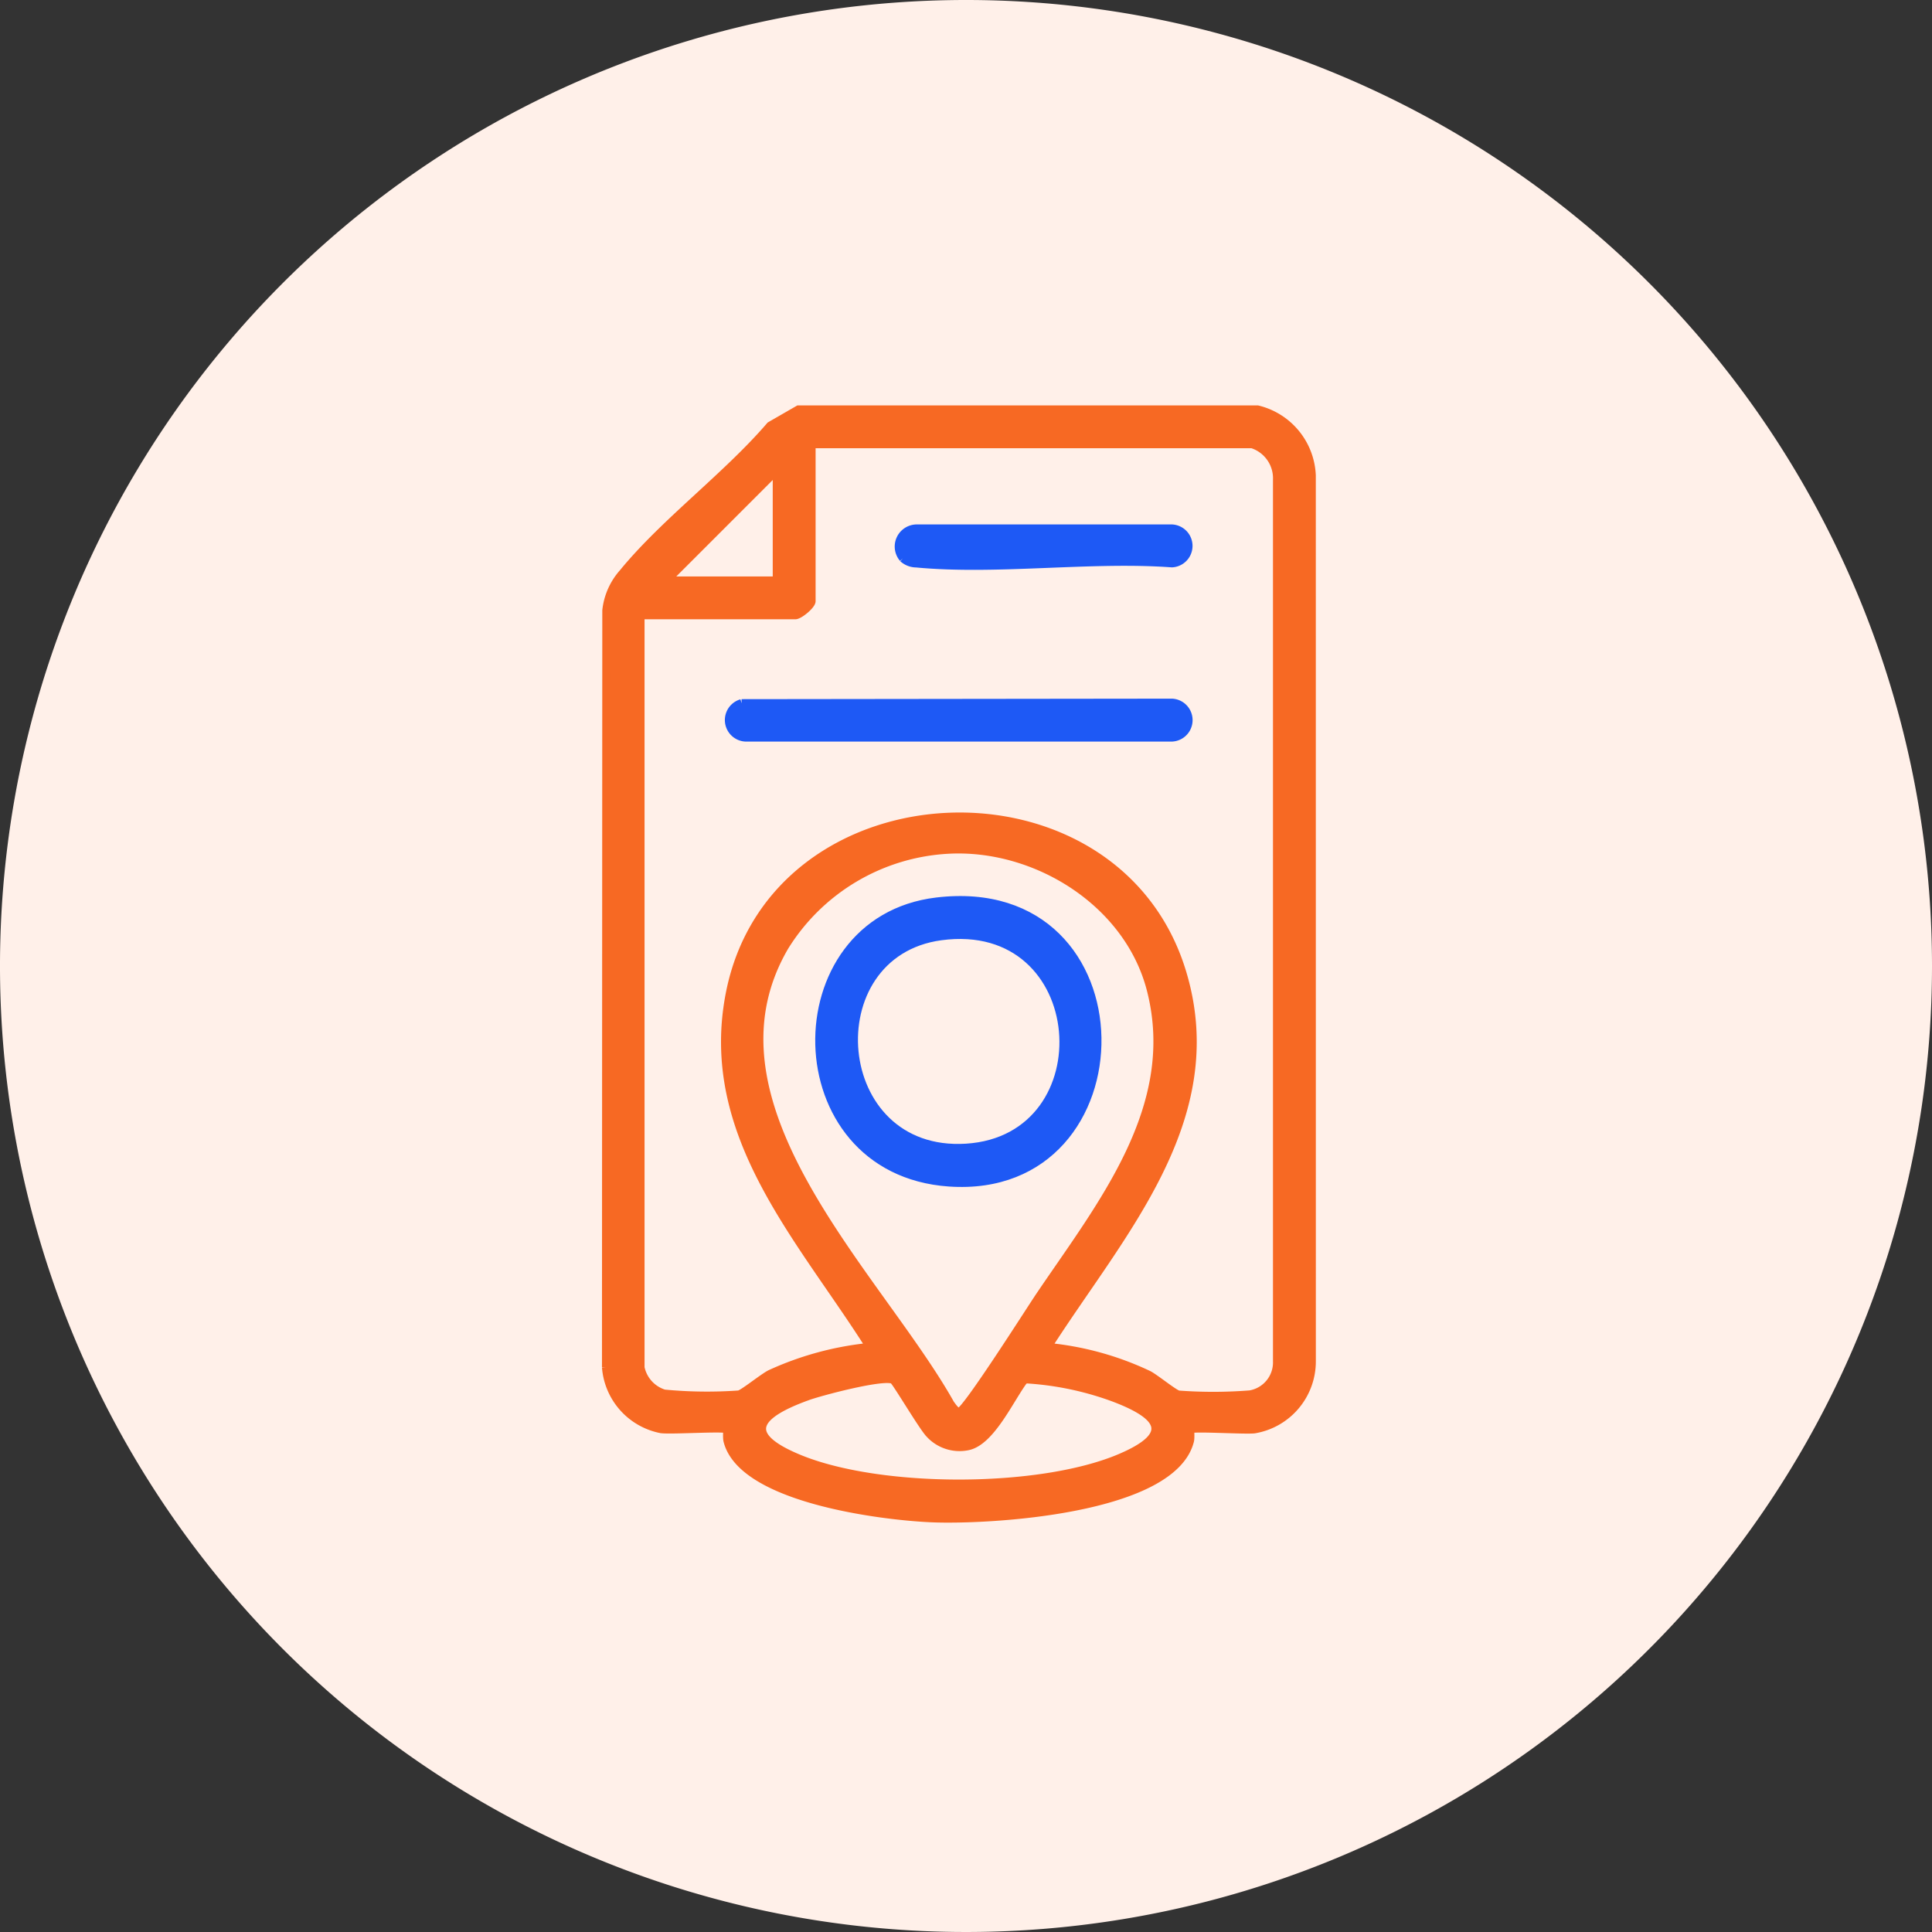 <svg xmlns="http://www.w3.org/2000/svg" width="117.95" height="117.95" viewBox="0 0 117.95 117.95">
  <rect x="0" y="0" width="117.95" height="117.95" fill="#333333" stroke="none"/>
  <g id="Location_Logs" data-name="Location Logs" transform="translate(2685 -1725)">
    <path id="Path_209249" data-name="Path 209249" d="M230.765,635.925A58.975,58.975,0,1,1,171.79,576.95a58.974,58.974,0,0,1,58.975,58.975" transform="translate(-2797.815 1148.05)" fill="#fff0e9"/>
    <g id="Group_166476" data-name="Group 166476" transform="translate(-2648 1750)">
      <path id="Path_209223" data-name="Path 209223" d="M390.555,27.832a4.325,4.325,0,0,0-3.31-4.027H359.222l-1.72.99c-2.654,3.091-6.45,5.881-8.99,8.987a4.115,4.115,0,0,0-1.017,2.287l-.02,46.212a4.174,4.174,0,0,0,3.366,3.772c.627.082,3.883-.136,4.021.011.024.025-.019.506.029.7.891,3.552,9.445,4.6,12.456,4.729,3.474.148,14.705-.475,15.773-4.729.048-.191,0-.672.029-.7.134-.142,3.307.066,3.9,0a4.2,4.2,0,0,0,3.508-4.159ZM357.9,27.506v6.742h-6.742Zm20.975,60.3c-4.929,2.1-14.707,2.093-19.651.04-3.626-1.505-2.385-2.738.557-3.8.8-.288,4.675-1.317,5.231-.994.171.1,1.771,2.819,2.205,3.279a2.478,2.478,0,0,0,2.352.761c1.415-.293,2.589-2.943,3.427-4.04l.167-.038a18.693,18.693,0,0,1,5.259,1.1c2.858,1.068,3.831,2.254.454,3.691M358.373,56.6a12.543,12.543,0,0,1,9.943-5.92c5.37-.314,11.037,3.2,12.415,8.524,1.868,7.212-3.055,13.2-6.806,18.762-.583.865-4.451,6.961-4.873,7.032-.214.036-.433-.324-.553-.476C364.1,76.683,352.717,66.3,358.373,56.6m28.4,27.34a28.748,28.748,0,0,1-4.348.009c-.263-.05-1.4-.983-1.829-1.211a18.447,18.447,0,0,0-6.171-1.7c4.418-6.916,10.918-13.884,8.23-22.836-4.006-13.344-24.932-12.48-27.622,1.263-1.685,8.607,4.344,14.912,8.553,21.572a19.075,19.075,0,0,0-6.086,1.648c-.456.233-1.645,1.207-1.914,1.259a27.487,27.487,0,0,1-4.565-.056,2.106,2.106,0,0,1-1.447-1.593V36.363h9.452c.254,0,.991-.618.991-.859V25.92h26.9A2.189,2.189,0,0,1,388.44,28.1v53.81a1.986,1.986,0,0,1-1.669,2.032" transform="translate(-347.474 -23.805)" fill="#f76923" stroke="#f76923" stroke-width="0.5"/>
      <path id="Path_209224" data-name="Path 209224" d="M365.125,71.115l26.279-.031a1.062,1.062,0,0,1,0,2.121H365.358a1.067,1.067,0,0,1-.233-2.09" transform="translate(-356.851 -53.181)" fill="#1e59f5" stroke="#1e59f5" stroke-width="0.5"/>
      <path id="Path_209225" data-name="Path 209225" d="M387.932,41.967a1.1,1.1,0,0,1,.814-1.812h15.6a1.062,1.062,0,0,1,0,2.121c-5.009-.363-10.678.472-15.609.006a1.213,1.213,0,0,1-.809-.315" transform="translate(-369.797 -32.888)" fill="#1e59f5" stroke="#1e59f5" stroke-width="0.5"/>
      <path id="Path_209226" data-name="Path 209226" d="M383.925,91.285c-9.711,1.165-9.62,16.415.758,17.145,12.158.855,12.251-18.706-.758-17.145m1.812,15.029c-8.386.527-9.3-11.869-1.55-12.917,9.236-1.249,10.134,12.378,1.55,12.917" transform="translate(-363.747 -61.242)" fill="#1e59f5" stroke="#1e59f5" stroke-width="0.5"/>
    </g>
  </g>
</svg>
